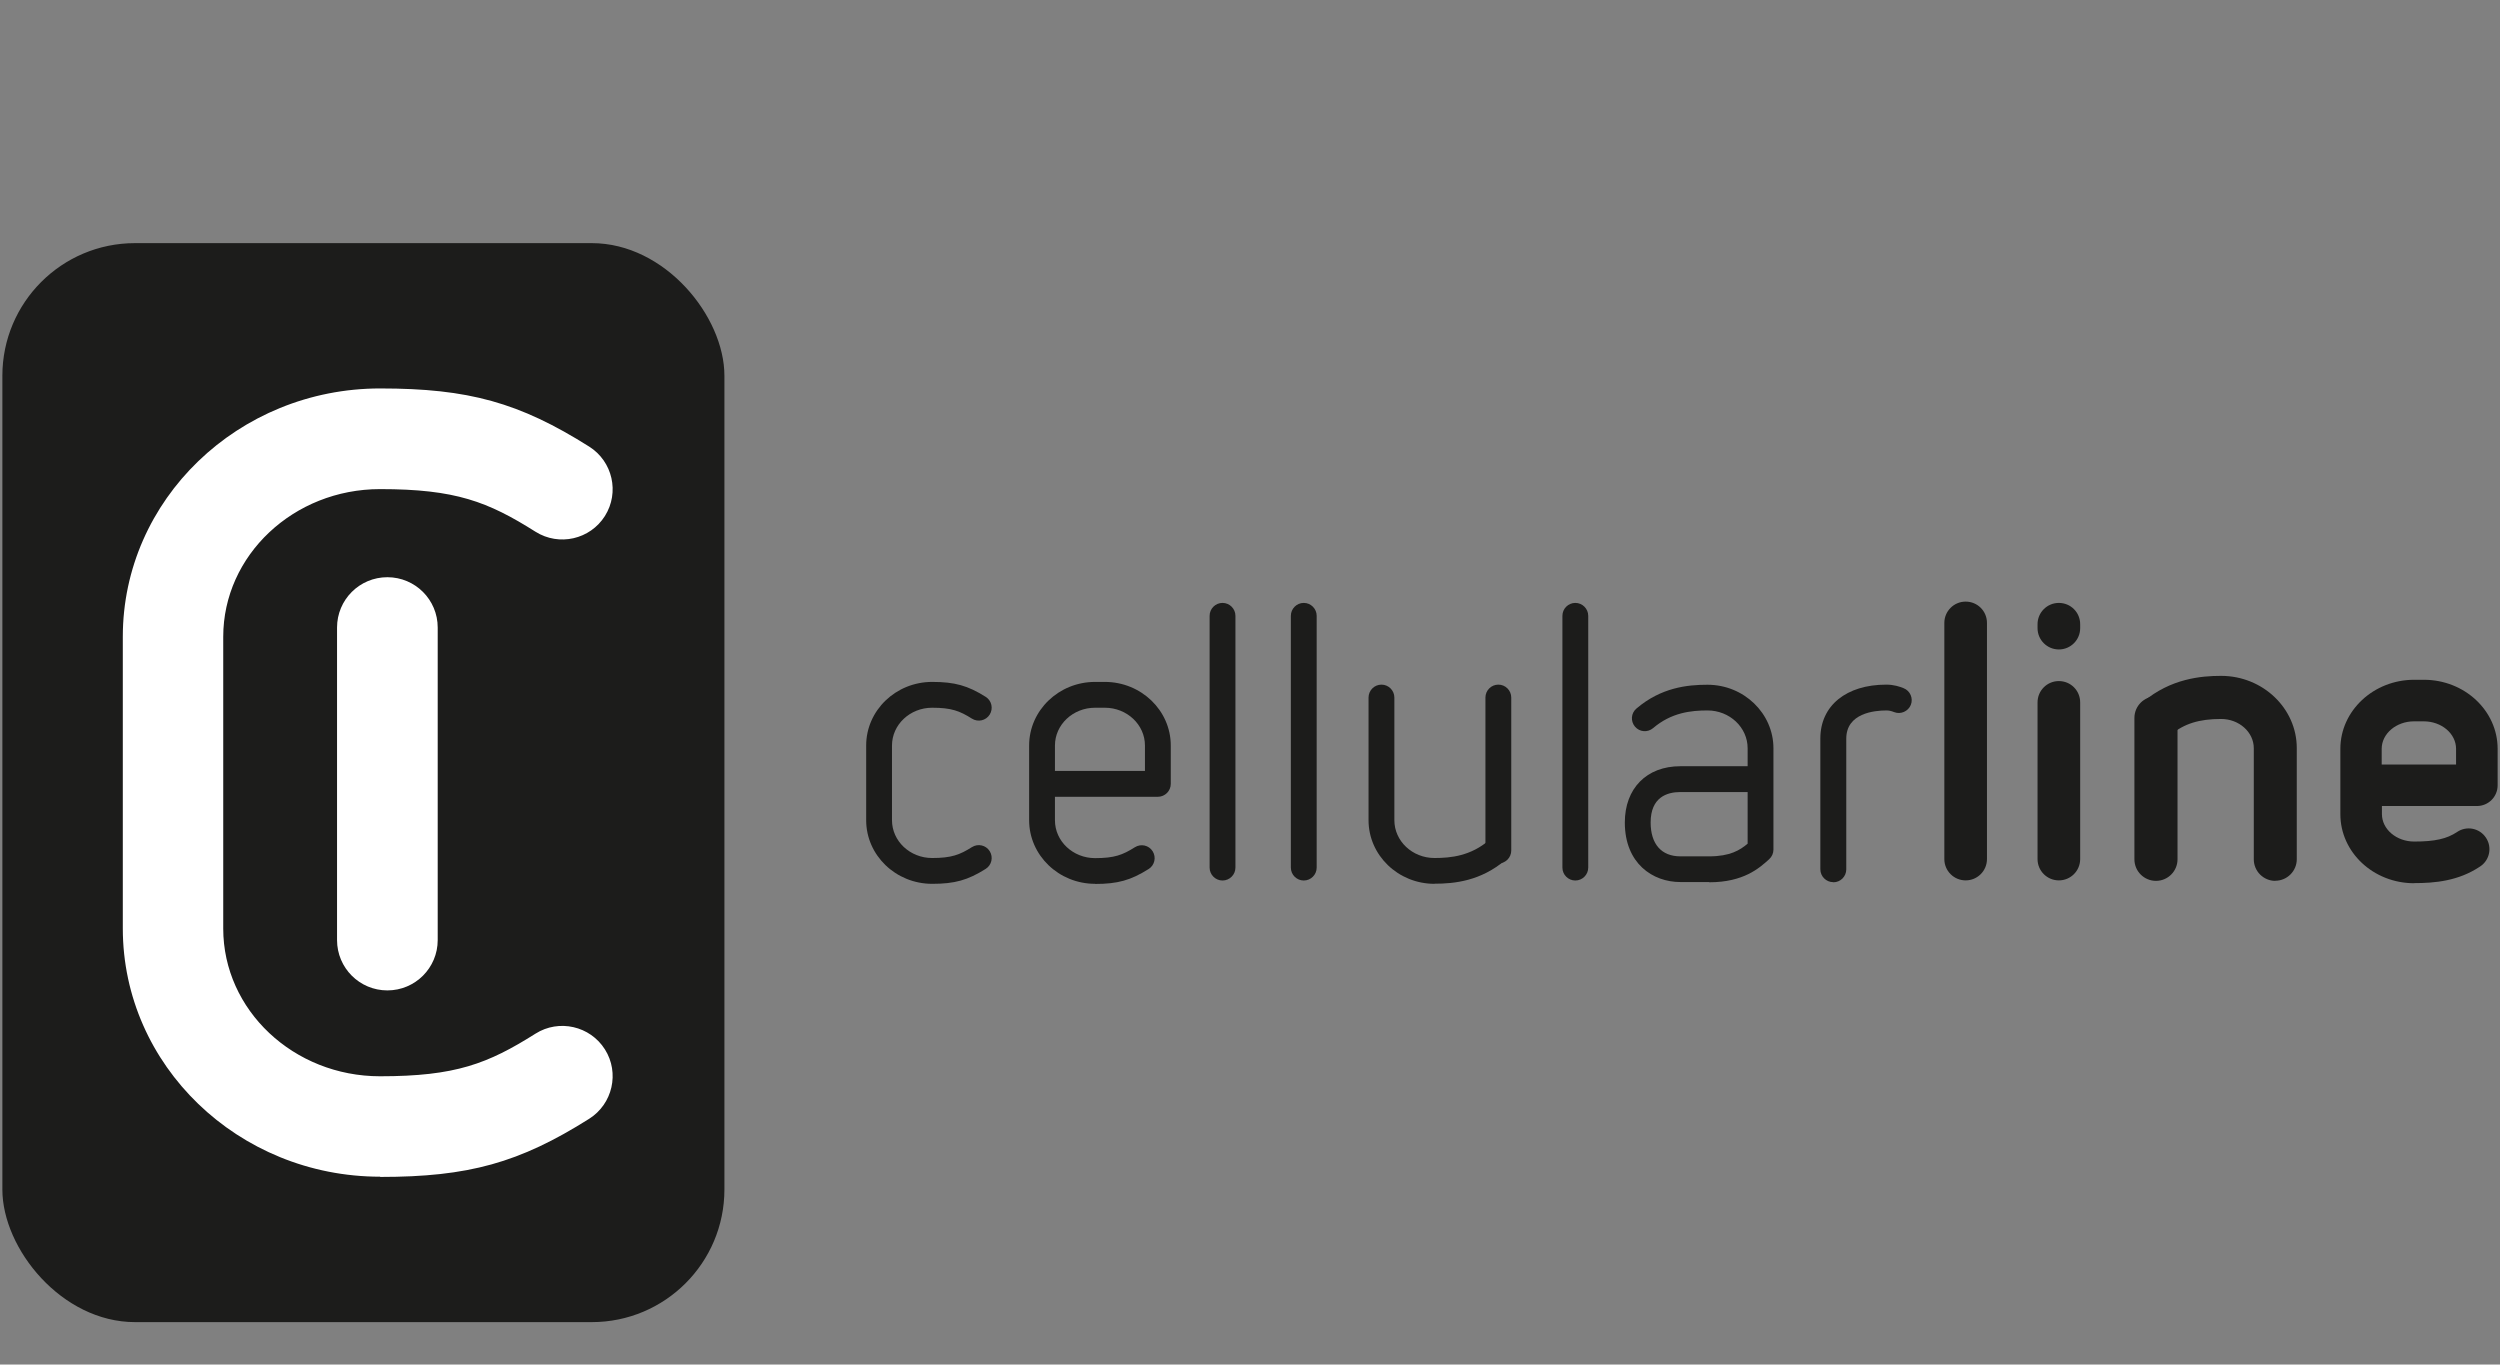 <?xml version="1.0" encoding="UTF-8"?><svg id="Calque_2" xmlns="http://www.w3.org/2000/svg" viewBox="0 0 211.1 115.22"><rect x="0" y="0" width="211.1" height="115.22" fill="#808080" stroke="none"/><defs><style>.cls-1{fill:none;}.cls-2{fill:#fff;}.cls-3{fill:#1c1c1b;}</style></defs><g id="Calque_1-2"><g id="Cellularline"><g><rect class="cls-3" x=".2" y="20.53" width="60.97" height="91.11" rx="11.2" ry="11.2"/><path class="cls-2" d="M32.1,99.36c-11.98,0-21.73-9.4-21.73-20.96v-24.64c0-11.56,9.75-20.96,21.73-20.96,7.47,0,11.75,1.19,17.65,4.91,1.98,1.25,2.58,3.87,1.33,5.86-1.25,1.98-3.87,2.58-5.86,1.33-4.03-2.54-6.75-3.6-13.13-3.6-7.3,0-13.24,5.59-13.24,12.47v24.64c0,6.88,5.94,12.47,13.24,12.47,6.38,0,9.1-1.06,13.13-3.6,1.98-1.25,4.61-.65,5.86,1.33,1.25,1.98,.65,4.61-1.33,5.86-5.9,3.72-10.19,4.91-17.65,4.91Z"/><path class="cls-2" d="M32.71,83.63c-2.35,0-4.25-1.9-4.25-4.25v-26.39c0-2.35,1.9-4.25,4.25-4.25s4.25,1.9,4.25,4.25v26.39c0,2.35-1.9,4.25-4.25,4.25Z"/><g><path class="cls-3" d="M78.71,74.63c-3.07,0-5.57-2.41-5.57-5.37v-6.31c0-2.96,2.5-5.37,5.57-5.37,1.91,0,3.01,.31,4.52,1.26,.51,.32,.66,.99,.34,1.5-.32,.51-.99,.66-1.5,.34-1.03-.65-1.73-.92-3.36-.92-1.87,0-3.39,1.43-3.39,3.19v6.31c0,1.76,1.52,3.19,3.39,3.19,1.63,0,2.33-.27,3.36-.92,.51-.32,1.18-.17,1.5,.34,.32,.51,.17,1.18-.34,1.5-1.51,.95-2.61,1.26-4.52,1.26Z"/><path class="cls-3" d="M121.13,74.63c-3.07,0-5.57-2.41-5.57-5.37v-10.36c0-.6,.49-1.09,1.09-1.09s1.09,.49,1.09,1.09v10.36c0,1.76,1.52,3.19,3.39,3.19,1.4,0,3.05-.18,4.59-1.49,.46-.39,1.14-.34,1.53,.12s.34,1.14-.12,1.53c-2.09,1.78-4.3,2.01-6,2.01Z"/><path class="cls-3" d="M92.47,74.63c-3.07,0-5.57-2.41-5.57-5.37v-6.31c0-2.96,2.5-5.37,5.57-5.37h.82c3.07,0,5.57,2.41,5.57,5.37v3.24c0,.6-.49,1.09-1.09,1.09h-8.69v1.99c0,1.76,1.52,3.19,3.39,3.19,1.63,0,2.33-.27,3.36-.92,.51-.32,1.18-.17,1.5,.34,.32,.51,.17,1.18-.34,1.5-1.51,.95-2.61,1.26-4.52,1.26Zm-3.39-9.53h7.6v-2.15c0-1.76-1.52-3.19-3.39-3.19h-.82c-1.87,0-3.39,1.43-3.39,3.19v2.15Z"/><path class="cls-3" d="M203.85,74.58c-3.44,0-6.23-2.61-6.23-5.83v-5.52c0-3.21,2.8-5.83,6.23-5.83h.82c3.44,0,6.23,2.61,6.23,5.83v3.08c0,.97-.78,1.75-1.75,1.75h-8.02v.68c0,1.28,1.22,2.32,2.73,2.32,1.74,0,2.76-.23,3.62-.81,.8-.54,1.89-.33,2.43,.48,.54,.8,.33,1.89-.48,2.43-1.84,1.24-3.85,1.41-5.58,1.41Zm-2.73-10.02h6.27v-1.33c0-1.28-1.22-2.32-2.73-2.32h-.82c-1.5,0-2.73,1.04-2.73,2.32v1.33Z"/><path class="cls-3" d="M103.23,74.35c-.6,0-1.09-.49-1.09-1.09v-21.26c0-.6,.49-1.09,1.09-1.09s1.09,.49,1.09,1.09v21.26c0,.6-.49,1.09-1.09,1.09Z"/><path class="cls-3" d="M110.09,74.35c-.6,0-1.09-.49-1.09-1.09v-21.26c0-.6,.49-1.09,1.09-1.09s1.09,.49,1.09,1.09v21.26c0,.6-.49,1.09-1.09,1.09Z"/><path class="cls-3" d="M133.02,74.35c-.6,0-1.09-.49-1.09-1.09v-21.26c0-.6,.49-1.09,1.09-1.09s1.09,.49,1.09,1.09v21.26c0,.6-.49,1.09-1.09,1.09Z"/><path class="cls-3" d="M165.98,74.34c-.99,0-1.8-.8-1.8-1.8v-19.94c0-.99,.8-1.8,1.8-1.8s1.8,.8,1.8,1.8v19.94c0,.99-.8,1.8-1.8,1.8Z"/><path class="cls-3" d="M173.85,74.34c-.99,0-1.8-.8-1.8-1.8v-13.23c0-.99,.8-1.8,1.8-1.8s1.8,.8,1.8,1.8v13.23c0,.99-.8,1.8-1.8,1.8Z"/><path class="cls-3" d="M173.85,54.84c-.99,0-1.8-.8-1.8-1.8v-.33c0-.99,.8-1.8,1.8-1.8s1.8,.8,1.8,1.8v.33c0,.99-.8,1.8-1.8,1.8Z"/><path class="cls-3" d="M126.52,72.91c-.6,0-1.09-.49-1.09-1.09v-12.92c0-.6,.49-1.09,1.09-1.09s1.09,.49,1.09,1.09v12.92c0,.6-.49,1.09-1.09,1.09Z"/><path class="cls-3" d="M192.13,74.38c-1,0-1.82-.81-1.82-1.82v-9.38c0-1.36-1.24-2.47-2.76-2.47-1.86,0-3.13,.4-4.24,1.33-.77,.64-1.91,.54-2.56-.23-.64-.77-.54-1.91,.23-2.56,2.33-1.95,4.87-2.18,6.57-2.18,3.52,0,6.39,2.74,6.39,6.1v9.38c0,1-.81,1.82-1.82,1.82Z"/><path class="cls-3" d="M182.05,74.38c-1,0-1.82-.81-1.82-1.82v-11.94c0-1,.81-1.82,1.82-1.82s1.82,.81,1.82,1.82v11.94c0,1-.81,1.82-1.82,1.82Z"/><path class="cls-3" d="M144.32,74.48h-2.43c-2.33,0-4.69-1.56-4.69-5.03,0-2.88,1.84-4.75,4.69-4.75h5.68v-1.52c0-1.76-1.52-3.19-3.39-3.19-1.4,0-3.05,.18-4.59,1.49-.46,.39-1.14,.34-1.53-.12-.39-.46-.34-1.14,.12-1.53,2.09-1.78,4.3-2.01,6-2.01,3.07,0,5.57,2.41,5.57,5.37v8.55c0,.31-.13,.6-.36,.81l-.02,.02c-.8,.72-2.13,1.93-5.04,1.93Zm-2.43-7.6c-1.14,0-2.51,.45-2.51,2.57,0,1.82,.91,2.86,2.51,2.86h2.43c1.76,0,2.6-.52,3.25-1.07v-4.36h-5.68Z"/><path class="cls-3" d="M154.8,74.49c-.6,0-1.09-.49-1.09-1.09v-11.04c0-2.77,2.18-4.55,5.57-4.55,.64,0,1.14,.17,1.46,.3,.56,.22,.83,.86,.61,1.41s-.86,.83-1.41,.61c-.25-.1-.44-.14-.65-.14-1.02,0-3.39,.23-3.39,2.38v11.04c0,.6-.49,1.09-1.09,1.09Z"/></g></g><rect class="cls-1" width="211.1" height="115.22"/></g></g></svg>